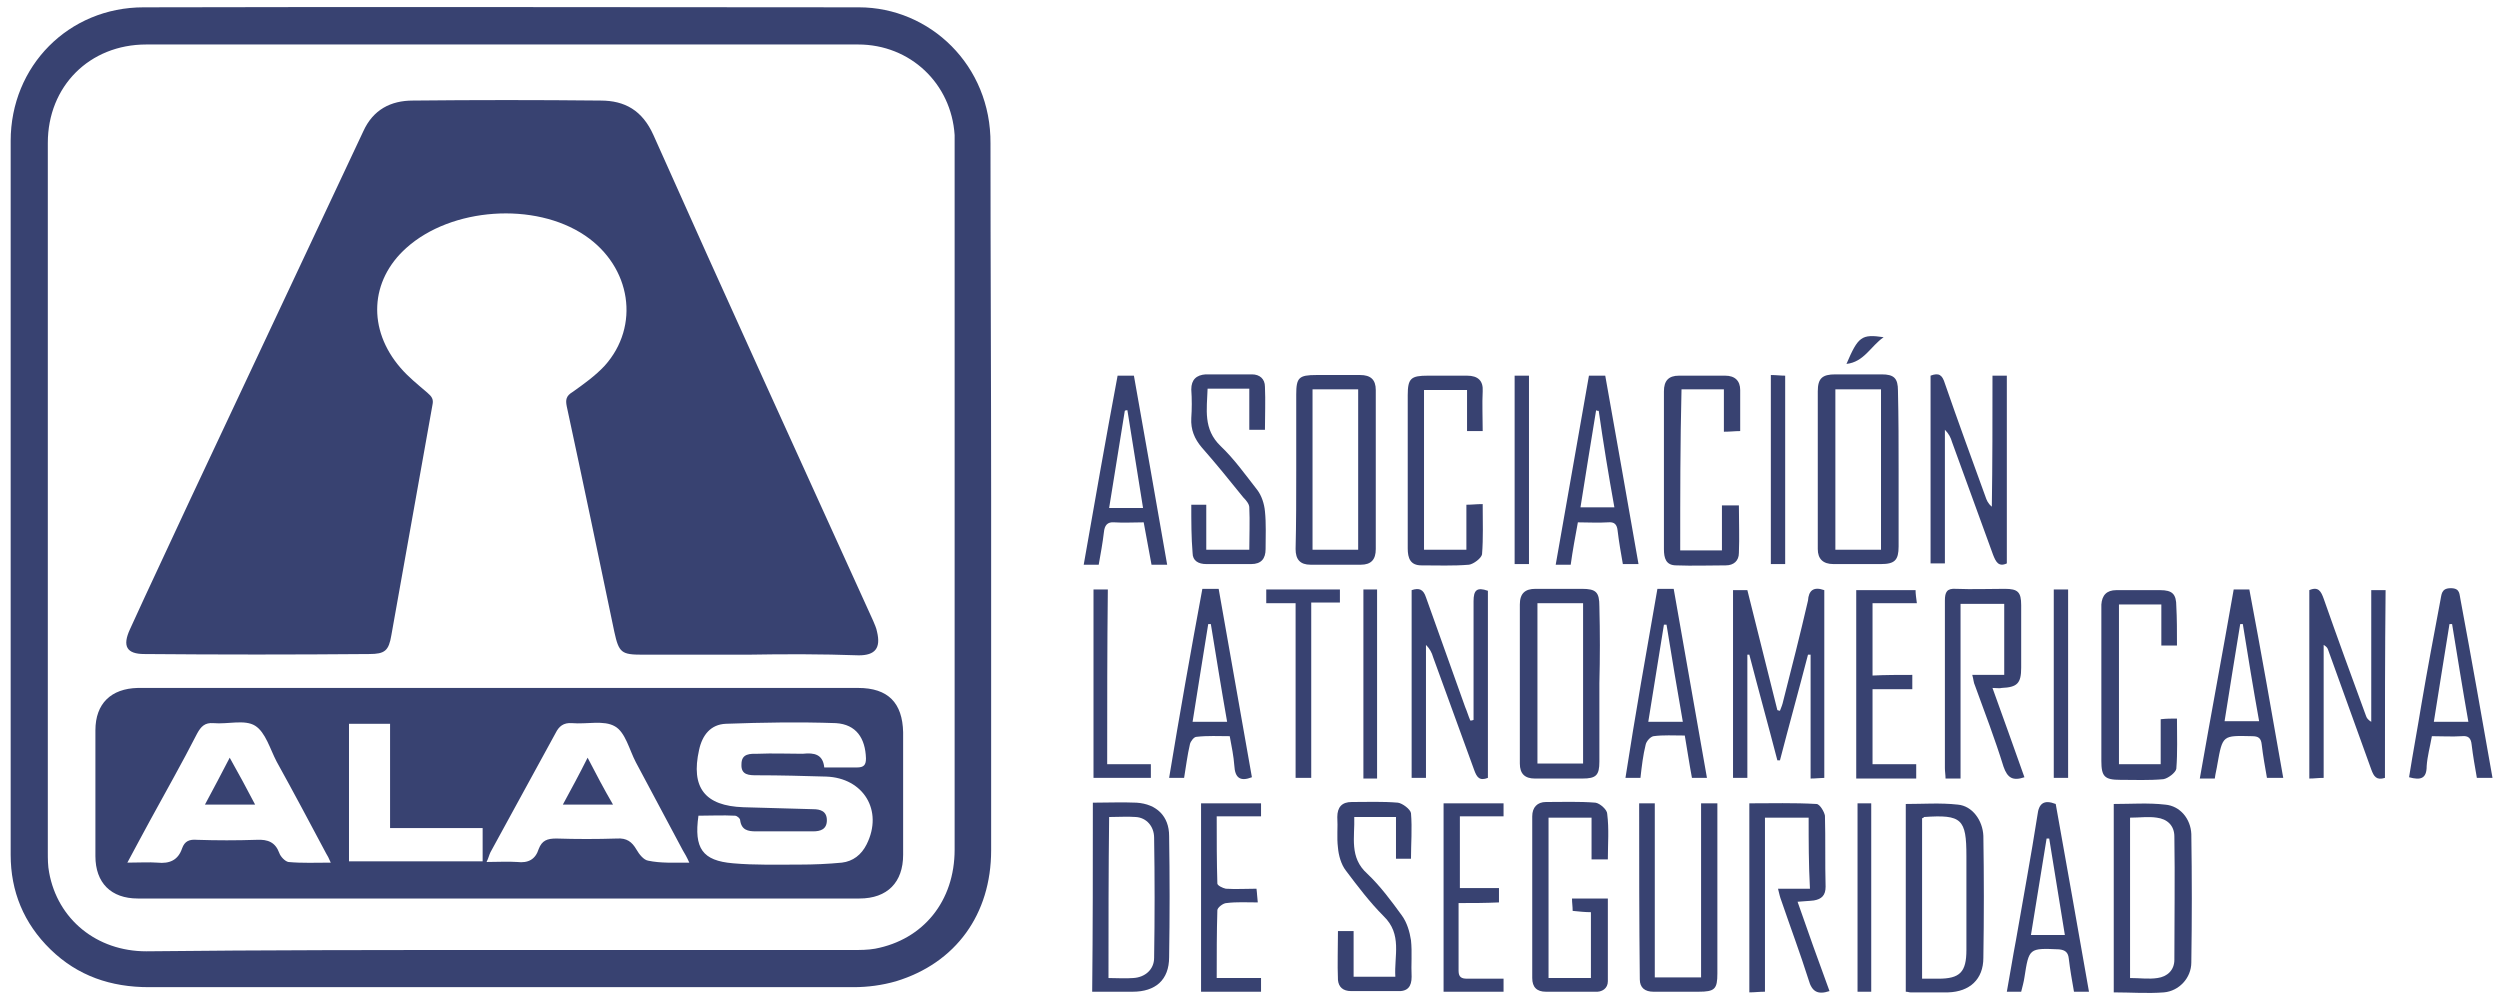 <svg xmlns="http://www.w3.org/2000/svg" width="142" height="57" viewBox="0 0 142 57" fill="none"><path d="M103.62 33.52C103.62 37.075 103.62 40.593 103.62 44.184C103.398 44.184 103.138 44.221 102.842 44.221C102.842 41.852 102.842 39.519 102.842 37.186C102.805 37.186 102.731 37.186 102.694 37.186C102.176 39.186 101.62 41.185 101.102 43.185C101.065 43.185 100.991 43.185 100.954 43.185C100.435 41.185 99.88 39.186 99.362 37.186C99.325 37.186 99.287 37.186 99.25 37.186C99.25 39.519 99.25 41.815 99.25 44.184C98.954 44.184 98.732 44.184 98.436 44.184C98.436 40.63 98.436 37.112 98.436 33.52C98.695 33.52 98.954 33.52 99.25 33.52C99.806 35.779 100.398 38.075 100.954 40.334C100.991 40.334 101.028 40.37 101.102 40.37C101.176 40.185 101.25 40 101.287 39.815C101.768 37.927 102.25 36.038 102.694 34.113C102.731 33.557 102.99 33.298 103.62 33.52Z" fill="#384271"></path><path d="M107.841 26.744C107.841 28.188 107.841 29.632 107.841 31.039C107.841 31.817 107.619 32.039 106.841 32.039C105.953 32.039 105.027 32.039 104.138 32.039C103.546 32.039 103.25 31.743 103.25 31.187C103.25 28.188 103.25 25.226 103.25 22.226C103.25 21.486 103.509 21.264 104.249 21.264C105.138 21.264 105.99 21.264 106.878 21.264C107.582 21.264 107.804 21.486 107.804 22.189C107.841 23.744 107.841 25.263 107.841 26.744ZM104.249 31.224C105.175 31.224 105.99 31.224 106.841 31.224C106.841 28.151 106.841 25.151 106.841 22.115C105.953 22.115 105.101 22.115 104.249 22.115C104.249 25.189 104.249 28.188 104.249 31.224Z" fill="#384271"></path><path d="M113.173 21.338C113.507 21.338 113.692 21.338 113.988 21.338C113.988 24.892 113.988 28.447 113.988 32.002C113.507 32.224 113.359 31.891 113.21 31.521C112.433 29.373 111.655 27.262 110.878 25.115C110.804 24.855 110.692 24.633 110.47 24.411C110.47 26.929 110.47 29.447 110.47 32.002C110.137 32.002 109.915 32.002 109.656 32.002C109.656 28.447 109.656 24.892 109.656 21.338C110.137 21.153 110.322 21.301 110.47 21.782C111.211 23.93 111.988 26.04 112.766 28.188C112.84 28.41 112.914 28.595 113.136 28.78C113.173 26.337 113.173 23.856 113.173 21.338Z" fill="#384271"></path><path d="M80.181 33.52C80.625 33.372 80.847 33.483 80.995 33.927C81.736 36.001 82.477 38.075 83.217 40.148C83.328 40.407 83.402 40.667 83.513 40.926C83.587 40.926 83.624 40.926 83.698 40.889C83.698 40.333 83.698 39.778 83.698 39.26C83.698 37.556 83.698 35.853 83.698 34.15C83.698 33.52 83.884 33.335 84.513 33.557C84.513 37.112 84.513 40.63 84.513 44.184C84.032 44.37 83.883 44.147 83.735 43.74C82.958 41.592 82.18 39.482 81.403 37.334C81.329 37.075 81.218 36.853 80.995 36.63C80.995 39.111 80.995 41.629 80.995 44.184C80.699 44.184 80.44 44.184 80.181 44.184C80.181 40.63 80.181 37.075 80.181 33.52Z" fill="#384271"></path><path d="M135.465 44.184C134.983 44.333 134.835 44.11 134.687 43.703C133.872 41.444 133.058 39.185 132.243 36.927C132.206 36.816 132.169 36.742 131.984 36.63C131.984 39.148 131.984 41.629 131.984 44.184C131.651 44.184 131.466 44.221 131.169 44.221C131.169 40.63 131.169 37.075 131.169 33.52C131.688 33.298 131.836 33.594 131.984 34.001C132.762 36.223 133.576 38.445 134.391 40.667C134.428 40.778 134.502 40.889 134.687 41C134.687 38.519 134.687 36.038 134.687 33.52C134.983 33.52 135.243 33.52 135.502 33.52C135.465 37.075 135.465 40.593 135.465 44.184Z" fill="#384271"></path><path d="M120.061 45.666C121.061 45.666 122.023 45.592 122.986 45.703C123.838 45.777 124.43 46.517 124.467 47.369C124.504 49.813 124.504 52.22 124.467 54.664C124.467 55.552 123.764 56.293 122.912 56.367C121.986 56.441 121.024 56.367 120.061 56.367C120.061 52.775 120.061 49.258 120.061 45.666ZM120.987 55.552C121.542 55.552 122.06 55.627 122.542 55.552C123.097 55.478 123.504 55.108 123.504 54.516C123.504 52.183 123.542 49.85 123.504 47.517C123.504 46.888 123.097 46.517 122.505 46.443C122.023 46.369 121.542 46.443 120.987 46.443C120.987 49.48 120.987 52.479 120.987 55.552Z" fill="#384271"></path><path d="M108.248 56.33C108.248 52.775 108.248 49.221 108.248 45.666C109.248 45.666 110.211 45.592 111.211 45.703C112.025 45.777 112.618 46.592 112.655 47.48C112.692 49.776 112.692 52.109 112.655 54.404C112.655 55.627 111.877 56.33 110.655 56.367C109.952 56.367 109.211 56.367 108.508 56.367C108.434 56.367 108.36 56.33 108.248 56.33ZM109.174 46.48C109.174 49.517 109.174 52.516 109.174 55.59C109.544 55.59 109.804 55.59 110.1 55.59C111.322 55.59 111.692 55.219 111.692 53.96C111.692 52.183 111.692 50.405 111.692 48.628C111.692 46.517 111.433 46.258 109.285 46.406C109.285 46.406 109.285 46.443 109.174 46.48Z" fill="#384271"></path><path d="M113.173 39.075C113.803 40.815 114.395 42.481 114.988 44.148C114.321 44.37 114.025 44.184 113.803 43.555C113.321 42 112.729 40.445 112.174 38.926C112.099 38.778 112.099 38.593 112.025 38.334C112.655 38.334 113.21 38.334 113.84 38.334C113.84 36.964 113.84 35.668 113.84 34.298C113.025 34.298 112.248 34.298 111.359 34.298C111.359 37.593 111.359 40.889 111.359 44.221C111.026 44.221 110.803 44.221 110.507 44.221C110.507 44.036 110.47 43.814 110.47 43.629C110.47 40.445 110.47 37.297 110.47 34.113C110.47 33.631 110.581 33.409 111.1 33.446C112.025 33.483 112.951 33.446 113.877 33.446C114.617 33.446 114.803 33.631 114.803 34.372C114.803 35.557 114.803 36.742 114.803 37.927C114.803 38.815 114.58 39.038 113.692 39.075C113.581 39.111 113.433 39.075 113.173 39.075Z" fill="#384271"></path><path d="M90.845 38.815C90.845 40.296 90.845 41.778 90.845 43.259C90.845 44.036 90.66 44.221 89.882 44.221C88.993 44.221 88.068 44.221 87.179 44.221C86.624 44.221 86.327 43.962 86.327 43.37C86.327 40.37 86.327 37.334 86.327 34.335C86.327 33.705 86.624 33.446 87.216 33.446C88.105 33.446 88.956 33.446 89.845 33.446C90.66 33.446 90.845 33.631 90.845 34.446C90.882 35.927 90.882 37.371 90.845 38.815C90.882 38.815 90.882 38.815 90.845 38.815ZM87.327 34.261C87.327 37.334 87.327 40.37 87.327 43.37C88.216 43.37 89.067 43.37 89.919 43.37C89.919 40.296 89.919 37.297 89.919 34.261C89.031 34.261 88.216 34.261 87.327 34.261Z" fill="#384271"></path><path d="M73.626 26.744C73.626 25.3 73.626 23.856 73.626 22.412C73.626 21.449 73.775 21.301 74.774 21.301C75.589 21.301 76.441 21.301 77.255 21.301C77.848 21.301 78.144 21.56 78.144 22.152C78.144 25.152 78.144 28.188 78.144 31.187C78.144 31.78 77.885 32.076 77.292 32.076C76.33 32.076 75.404 32.076 74.441 32.076C73.849 32.076 73.59 31.78 73.59 31.187C73.626 29.706 73.626 28.225 73.626 26.744ZM74.552 22.115C74.552 25.189 74.552 28.188 74.552 31.224C75.441 31.224 76.293 31.224 77.144 31.224C77.144 28.151 77.144 25.152 77.144 22.115C76.293 22.115 75.478 22.115 74.552 22.115Z" fill="#384271"></path><path d="M102.731 46.443C101.88 46.443 101.102 46.443 100.25 46.443C100.25 49.739 100.25 52.997 100.25 56.33C99.917 56.33 99.658 56.367 99.362 56.367C99.362 52.812 99.362 49.257 99.362 45.629C100.621 45.629 101.88 45.592 103.176 45.666C103.361 45.666 103.62 46.11 103.657 46.332C103.694 47.665 103.657 49.035 103.694 50.368C103.694 50.85 103.472 51.072 103.027 51.146C102.731 51.183 102.472 51.183 102.102 51.22C102.694 52.923 103.287 54.59 103.916 56.293C103.25 56.515 102.916 56.33 102.731 55.663C102.25 54.145 101.694 52.664 101.176 51.146C101.102 50.961 101.065 50.776 100.991 50.479C101.62 50.479 102.213 50.479 102.805 50.479C102.731 49.072 102.731 47.776 102.731 46.443Z" fill="#384271"></path><path d="M91.326 48.813C90.993 48.813 90.734 48.813 90.4 48.813C90.4 48.035 90.4 47.258 90.4 46.443C89.549 46.443 88.771 46.443 87.957 46.443C87.957 49.48 87.957 52.516 87.957 55.552C88.734 55.552 89.512 55.552 90.364 55.552C90.364 54.33 90.364 53.108 90.364 51.812C90.03 51.812 89.697 51.775 89.327 51.738C89.327 51.479 89.29 51.294 89.29 51.035C89.993 51.035 90.623 51.035 91.326 51.035C91.326 52.627 91.326 54.182 91.326 55.737C91.326 56.145 90.993 56.367 90.586 56.33C89.66 56.33 88.734 56.33 87.808 56.33C87.29 56.33 87.031 56.071 87.031 55.552C87.031 52.479 87.031 49.443 87.031 46.369C87.031 45.851 87.327 45.554 87.808 45.554C88.734 45.554 89.697 45.517 90.623 45.592C90.882 45.629 91.289 45.999 91.289 46.221C91.4 47.11 91.326 47.924 91.326 48.813Z" fill="#384271"></path><path d="M93.104 45.629C93.437 45.629 93.696 45.629 93.992 45.629C93.992 48.924 93.992 52.183 93.992 55.515C94.881 55.515 95.696 55.515 96.621 55.515C96.621 52.257 96.621 48.961 96.621 45.629C96.955 45.629 97.177 45.629 97.547 45.629C97.547 45.851 97.547 46.073 97.547 46.258C97.547 49.258 97.547 52.294 97.547 55.293C97.547 56.182 97.399 56.33 96.473 56.33C95.622 56.33 94.77 56.33 93.918 56.33C93.437 56.33 93.141 56.108 93.141 55.627C93.104 52.331 93.104 48.998 93.104 45.629Z" fill="#384271"></path><path d="M62.074 45.592C62.925 45.592 63.74 45.555 64.555 45.592C65.702 45.666 66.406 46.369 66.406 47.48C66.443 49.776 66.443 52.072 66.406 54.367C66.406 55.663 65.628 56.33 64.332 56.33C63.592 56.33 62.851 56.33 62.036 56.33C62.074 52.775 62.074 49.22 62.074 45.592ZM62.962 55.552C63.444 55.552 63.925 55.589 64.369 55.552C65.036 55.515 65.554 55.071 65.554 54.404C65.591 52.146 65.591 49.85 65.554 47.591C65.554 46.925 65.11 46.443 64.517 46.406C64.036 46.369 63.555 46.406 62.999 46.406C62.962 49.48 62.962 52.516 62.962 55.552Z" fill="#384271"></path><path d="M95.436 31.261C96.251 31.261 96.992 31.261 97.806 31.261C97.806 30.41 97.806 29.595 97.806 28.706C98.14 28.706 98.399 28.706 98.769 28.706C98.769 29.595 98.806 30.521 98.769 31.409C98.769 31.854 98.473 32.113 98.028 32.113C97.103 32.113 96.14 32.15 95.214 32.113C94.622 32.113 94.511 31.706 94.511 31.187C94.511 28.928 94.511 26.633 94.511 24.374C94.511 23.67 94.511 22.93 94.511 22.226C94.511 21.634 94.77 21.338 95.362 21.338C96.251 21.338 97.103 21.338 97.991 21.338C98.547 21.338 98.843 21.634 98.843 22.152C98.843 22.93 98.843 23.67 98.843 24.485C98.547 24.485 98.288 24.522 97.917 24.522C97.917 23.707 97.917 22.93 97.917 22.115C97.066 22.115 96.325 22.115 95.51 22.115C95.436 25.152 95.436 28.188 95.436 31.261Z" fill="#384271"></path><path d="M67.665 28.669C67.961 28.669 68.183 28.669 68.516 28.669C68.516 29.521 68.516 30.373 68.516 31.224C69.368 31.224 70.109 31.224 70.96 31.224C70.96 30.41 70.998 29.632 70.96 28.817C70.96 28.632 70.775 28.41 70.627 28.262C69.85 27.299 69.072 26.336 68.257 25.411C67.85 24.929 67.628 24.411 67.665 23.744C67.702 23.226 67.702 22.671 67.665 22.115C67.665 21.56 67.961 21.3 68.48 21.264C69.368 21.264 70.22 21.264 71.109 21.264C71.553 21.264 71.849 21.523 71.849 21.967C71.886 22.782 71.849 23.559 71.849 24.411C71.553 24.411 71.294 24.411 70.96 24.411C70.96 23.633 70.96 22.856 70.96 22.078C70.146 22.078 69.368 22.078 68.591 22.078C68.554 23.263 68.331 24.374 69.331 25.337C70.109 26.077 70.738 26.966 71.405 27.818C71.664 28.151 71.812 28.632 71.849 29.04C71.923 29.743 71.886 30.484 71.886 31.187C71.886 31.743 71.627 32.039 71.072 32.039C70.22 32.039 69.368 32.039 68.516 32.039C68.072 32.039 67.739 31.854 67.739 31.409C67.665 30.521 67.665 29.632 67.665 28.669Z" fill="#384271"></path><path d="M123.652 36.667C123.282 36.667 123.06 36.667 122.764 36.667C122.764 35.89 122.764 35.149 122.764 34.335C121.949 34.335 121.171 34.335 120.357 34.335C120.357 37.334 120.357 40.37 120.357 43.407C121.134 43.407 121.912 43.407 122.727 43.407C122.727 42.555 122.727 41.74 122.727 40.852C123.06 40.815 123.319 40.815 123.652 40.815C123.652 41.815 123.689 42.74 123.615 43.666C123.578 43.888 123.134 44.221 122.875 44.258C122.06 44.333 121.246 44.295 120.431 44.295C119.542 44.295 119.357 44.11 119.357 43.222C119.357 40.444 119.357 37.704 119.357 34.927C119.357 34.742 119.357 34.52 119.357 34.335C119.394 33.816 119.653 33.52 120.209 33.52C121.023 33.52 121.875 33.52 122.69 33.52C123.393 33.52 123.615 33.742 123.615 34.446C123.652 35.112 123.652 35.853 123.652 36.667Z" fill="#384271"></path><path d="M84.217 24.485C83.884 24.485 83.624 24.485 83.328 24.485C83.328 23.707 83.328 22.967 83.328 22.152C82.477 22.152 81.699 22.152 80.884 22.152C80.884 25.152 80.884 28.188 80.884 31.224C81.662 31.224 82.439 31.224 83.291 31.224C83.291 30.373 83.291 29.558 83.291 28.669C83.624 28.669 83.847 28.632 84.217 28.632C84.217 29.632 84.254 30.558 84.18 31.483C84.143 31.706 83.698 32.039 83.439 32.076C82.55 32.15 81.625 32.113 80.736 32.113C80.107 32.113 79.959 31.706 79.959 31.15C79.959 29.891 79.959 28.632 79.959 27.373C79.959 25.744 79.959 24.078 79.959 22.448C79.959 21.486 80.144 21.338 81.106 21.338C81.847 21.338 82.588 21.338 83.328 21.338C83.958 21.338 84.254 21.634 84.217 22.226C84.18 22.93 84.217 23.67 84.217 24.485Z" fill="#384271"></path><path d="M80.144 48.776C79.847 48.776 79.588 48.776 79.292 48.776C79.292 47.998 79.292 47.221 79.292 46.406C78.477 46.406 77.737 46.406 76.922 46.406C76.959 47.554 76.626 48.702 77.663 49.628C78.403 50.331 79.033 51.183 79.625 51.998C79.921 52.405 80.069 52.923 80.144 53.405C80.218 54.108 80.144 54.812 80.18 55.478C80.18 56.034 79.958 56.33 79.366 56.293C78.477 56.293 77.626 56.293 76.737 56.293C76.293 56.293 76.033 56.071 75.996 55.663C75.959 54.738 75.996 53.849 75.996 52.886C76.293 52.886 76.552 52.886 76.885 52.886C76.885 53.738 76.885 54.59 76.885 55.478C77.7 55.478 78.403 55.478 79.255 55.478C79.181 54.293 79.662 53.071 78.588 52.035C77.811 51.257 77.107 50.331 76.441 49.443C76.181 49.109 76.033 48.591 75.996 48.147C75.922 47.554 75.996 46.999 75.959 46.406C75.959 45.851 76.218 45.554 76.774 45.554C77.663 45.554 78.514 45.517 79.403 45.592C79.662 45.629 80.106 45.962 80.144 46.184C80.218 47.073 80.144 47.924 80.144 48.776Z" fill="#384271"></path><path d="M116.765 45.666C117.395 49.183 118.024 52.738 118.654 56.33C118.357 56.33 118.098 56.33 117.802 56.33C117.691 55.7 117.58 55.071 117.506 54.441C117.469 54.108 117.321 53.96 116.95 53.923C115.247 53.849 115.247 53.849 114.988 55.515C114.951 55.774 114.877 56.034 114.803 56.33C114.543 56.33 114.321 56.33 113.988 56.33C114.173 55.33 114.321 54.367 114.506 53.405C114.914 51.035 115.358 48.665 115.728 46.295C115.802 45.629 116.099 45.406 116.765 45.666ZM117.284 53.108C116.987 51.257 116.691 49.443 116.395 47.628C116.358 47.628 116.284 47.628 116.247 47.628C115.951 49.443 115.654 51.257 115.358 53.108C116.025 53.108 116.617 53.108 117.284 53.108Z" fill="#384271"></path><path d="M129.688 44.184C129.355 44.184 129.096 44.184 128.763 44.184C128.651 43.555 128.54 42.925 128.466 42.296C128.429 41.926 128.281 41.815 127.911 41.815C126.245 41.778 126.245 41.741 125.948 43.407C125.911 43.666 125.837 43.925 125.8 44.221C125.504 44.221 125.282 44.221 124.949 44.221C125.578 40.63 126.245 37.075 126.874 33.483C127.17 33.483 127.429 33.483 127.763 33.483C128.429 37.001 129.059 40.593 129.688 44.184ZM127.392 35.446C127.355 35.446 127.281 35.446 127.244 35.446C126.948 37.26 126.652 39.075 126.356 40.963C127.022 40.963 127.652 40.963 128.318 40.963C127.985 39.111 127.689 37.297 127.392 35.446Z" fill="#384271"></path><path d="M66.295 32.076C65.962 32.076 65.739 32.076 65.406 32.076C65.258 31.298 65.11 30.484 64.962 29.669C64.369 29.669 63.814 29.706 63.295 29.669C62.888 29.632 62.74 29.854 62.703 30.224C62.629 30.854 62.518 31.447 62.407 32.076C62.111 32.076 61.888 32.076 61.555 32.076C62.184 28.484 62.814 24.892 63.48 21.338C63.814 21.338 64.073 21.338 64.406 21.338C65.036 24.892 65.665 28.447 66.295 32.076ZM64.925 28.854C64.628 26.966 64.332 25.152 64.036 23.3C63.999 23.3 63.925 23.3 63.888 23.337C63.592 25.152 63.295 27.003 62.999 28.854C63.629 28.854 64.221 28.854 64.925 28.854Z" fill="#384271"></path><path d="M68.294 33.446C68.627 33.446 68.887 33.446 69.22 33.446C69.849 37.001 70.479 40.593 71.108 44.147C70.442 44.407 70.146 44.184 70.109 43.481C70.072 42.962 69.96 42.407 69.849 41.815C69.22 41.815 68.591 41.778 67.961 41.852C67.813 41.852 67.628 42.111 67.591 42.259C67.443 42.888 67.368 43.518 67.257 44.184C66.961 44.184 66.702 44.184 66.406 44.184C66.998 40.593 67.628 37.038 68.294 33.446ZM68.776 35.446C68.739 35.446 68.665 35.446 68.627 35.446C68.331 37.297 68.035 39.111 67.739 41C68.442 41 69.035 41 69.701 41C69.368 39.111 69.072 37.26 68.776 35.446Z" fill="#384271"></path><path d="M141.574 44.184C141.278 44.184 141.019 44.184 140.686 44.184C140.575 43.555 140.464 42.925 140.389 42.296C140.352 41.926 140.204 41.778 139.834 41.815C139.279 41.852 138.723 41.815 138.131 41.815C138.02 42.444 137.872 42.962 137.835 43.518C137.835 44.221 137.501 44.333 136.835 44.147C137.057 42.74 137.316 41.37 137.538 40C137.872 38.038 138.242 36.075 138.612 34.112C138.686 33.779 138.649 33.409 139.205 33.409C139.76 33.409 139.686 33.779 139.76 34.075C140.389 37.445 140.982 40.815 141.574 44.184ZM139.279 35.446C139.242 35.446 139.168 35.446 139.131 35.446C138.834 37.297 138.538 39.111 138.242 41C138.945 41 139.538 41 140.204 41C139.871 39.111 139.575 37.26 139.279 35.446Z" fill="#384271"></path><path d="M94.141 33.446C94.474 33.446 94.733 33.446 95.066 33.446C95.696 37.038 96.325 40.593 96.955 44.184C96.621 44.184 96.399 44.184 96.103 44.184C95.955 43.407 95.844 42.629 95.696 41.778C95.066 41.778 94.474 41.74 93.918 41.815C93.733 41.852 93.511 42.111 93.474 42.296C93.326 42.888 93.252 43.518 93.178 44.184C92.882 44.184 92.659 44.184 92.326 44.184C92.882 40.593 93.511 37.038 94.141 33.446ZM94.659 35.483C94.622 35.483 94.548 35.483 94.511 35.483C94.215 37.297 93.918 39.148 93.622 41C94.289 41 94.881 41 95.585 41C95.251 39.111 94.955 37.297 94.659 35.483Z" fill="#384271"></path><path d="M93.067 32.039C92.77 32.039 92.511 32.039 92.178 32.039C92.067 31.409 91.956 30.78 91.882 30.151C91.845 29.78 91.697 29.632 91.326 29.669C90.771 29.706 90.215 29.669 89.623 29.669C89.475 30.484 89.327 31.261 89.216 32.076C88.919 32.076 88.66 32.076 88.364 32.076C88.993 28.484 89.623 24.892 90.252 21.338C90.586 21.338 90.845 21.338 91.178 21.338C91.808 24.855 92.437 28.447 93.067 32.039ZM90.808 23.337C90.771 23.337 90.697 23.337 90.66 23.3C90.364 25.114 90.067 26.929 89.771 28.817C90.438 28.817 91.03 28.817 91.697 28.817C91.363 26.966 91.067 25.152 90.808 23.337Z" fill="#384271"></path><path d="M68.22 45.629C69.368 45.629 70.479 45.629 71.627 45.629C71.627 45.888 71.627 46.11 71.627 46.369C70.812 46.369 70.035 46.369 69.109 46.369C69.109 47.702 69.109 48.924 69.146 50.183C69.146 50.294 69.442 50.442 69.627 50.479C70.183 50.517 70.738 50.479 71.368 50.479C71.405 50.739 71.405 50.961 71.442 51.257C70.812 51.257 70.257 51.22 69.664 51.294C69.479 51.294 69.146 51.553 69.146 51.701C69.109 52.96 69.109 54.219 69.109 55.552C69.961 55.552 70.775 55.552 71.627 55.552C71.627 55.849 71.627 56.071 71.627 56.33C70.479 56.33 69.368 56.33 68.22 56.33C68.22 52.775 68.22 49.221 68.22 45.629Z" fill="#384271"></path><path d="M82.847 51.294C82.847 52.664 82.847 53.923 82.847 55.145C82.847 55.515 83.032 55.589 83.328 55.589C83.995 55.589 84.661 55.589 85.402 55.589C85.402 55.849 85.402 56.071 85.402 56.33C84.254 56.33 83.143 56.33 81.995 56.33C81.995 52.775 81.995 49.221 81.995 45.629C83.143 45.629 84.254 45.629 85.402 45.629C85.402 45.888 85.402 46.11 85.402 46.369C84.587 46.369 83.772 46.369 82.921 46.369C82.921 47.739 82.921 49.035 82.921 50.442C83.661 50.442 84.365 50.442 85.142 50.442C85.142 50.739 85.142 50.961 85.142 51.257C84.365 51.294 83.624 51.294 82.847 51.294Z" fill="#384271"></path><path d="M108.619 38.334C108.619 38.667 108.619 38.852 108.619 39.148C107.878 39.148 107.138 39.148 106.36 39.148C106.36 40.593 106.36 41.963 106.36 43.407C107.175 43.407 107.989 43.407 108.841 43.407C108.841 43.74 108.841 43.962 108.841 44.221C107.693 44.221 106.582 44.221 105.434 44.221C105.434 40.63 105.434 37.112 105.434 33.52C106.582 33.52 107.656 33.52 108.804 33.52C108.804 33.742 108.841 33.964 108.878 34.261C108.026 34.261 107.212 34.261 106.36 34.261C106.36 35.668 106.36 36.964 106.36 38.371C107.101 38.334 107.841 38.334 108.619 38.334Z" fill="#384271"></path><path d="M74.478 44.184C74.145 44.184 73.886 44.184 73.59 44.184C73.59 40.889 73.59 37.593 73.59 34.261C72.997 34.261 72.479 34.261 71.923 34.261C71.923 33.965 71.923 33.742 71.923 33.483C73.33 33.483 74.7 33.483 76.107 33.483C76.107 33.742 76.107 33.928 76.107 34.224C75.589 34.224 75.071 34.224 74.478 34.224C74.478 37.593 74.478 40.889 74.478 44.184Z" fill="#384271"></path><path d="M62.888 43.407C63.777 43.407 64.554 43.407 65.369 43.407C65.369 43.666 65.369 43.925 65.369 44.184C64.295 44.184 63.221 44.184 62.111 44.184C62.111 40.63 62.111 37.075 62.111 33.483C62.37 33.483 62.592 33.483 62.925 33.483C62.888 36.816 62.888 40.074 62.888 43.407Z" fill="#384271"></path><path d="M86.031 21.338C86.29 21.338 86.549 21.338 86.846 21.338C86.846 24.892 86.846 28.447 86.846 32.039C86.587 32.039 86.327 32.039 86.031 32.039C86.031 28.484 86.031 24.929 86.031 21.338Z" fill="#384271"></path><path d="M100.584 21.301C100.88 21.301 101.139 21.338 101.398 21.338C101.398 24.93 101.398 28.447 101.398 32.039C101.139 32.039 100.88 32.039 100.584 32.039C100.584 28.484 100.584 24.93 100.584 21.301Z" fill="#384271"></path><path d="M116.654 33.483C116.913 33.483 117.172 33.483 117.469 33.483C117.469 37.038 117.469 40.593 117.469 44.184C117.209 44.184 116.95 44.184 116.654 44.184C116.654 40.63 116.654 37.075 116.654 33.483Z" fill="#384271"></path><path d="M105.508 45.629C105.768 45.629 105.99 45.629 106.286 45.629C106.286 49.183 106.286 52.738 106.286 56.33C106.027 56.33 105.805 56.33 105.508 56.33C105.508 52.775 105.508 49.221 105.508 45.629Z" fill="#384271"></path><path d="M78.218 44.221C77.922 44.221 77.7 44.221 77.441 44.221C77.441 40.63 77.441 37.075 77.441 33.483C77.7 33.483 77.959 33.483 78.218 33.483C78.218 37.075 78.218 40.593 78.218 44.221Z" fill="#384271"></path><path d="M104.879 20.671C105.545 19.116 105.731 18.968 106.99 19.153C106.249 19.671 105.879 20.56 104.879 20.671Z" fill="#384271"></path><path d="M56.297 28.262C56.297 34.927 56.297 41.63 56.297 48.295C56.297 51.923 54.297 54.701 50.891 55.737C50.113 55.96 49.298 56.071 48.484 56.071C35.154 56.071 21.786 56.071 8.456 56.071C6.308 56.071 4.42 55.441 2.864 53.923C1.346 52.442 0.606 50.627 0.606 48.554C0.606 35.038 0.606 21.523 0.606 8.007C0.606 3.749 3.901 0.416 8.159 0.416C21.712 0.379 35.265 0.416 48.78 0.416C52.816 0.416 56.297 3.712 56.26 8.155C56.26 14.858 56.297 21.56 56.297 28.262ZM28.451 53.96C35.116 53.96 41.782 53.96 48.447 53.96C48.854 53.96 49.298 53.96 49.706 53.886C52.446 53.368 54.223 51.183 54.223 48.258C54.223 34.927 54.223 21.597 54.223 8.266C54.223 8.081 54.223 7.859 54.223 7.674C54.038 4.749 51.705 2.527 48.743 2.527C35.265 2.527 21.786 2.527 8.308 2.527C5.086 2.527 2.716 4.897 2.716 8.118C2.716 21.56 2.716 34.964 2.716 48.406C2.716 48.776 2.716 49.183 2.79 49.554C3.272 52.22 5.493 54.034 8.308 54.034C15.01 53.96 21.749 53.96 28.451 53.96Z" fill="#384271"></path><path d="M42.485 37.186C40.486 37.186 38.486 37.186 36.486 37.186C35.301 37.186 35.153 37.075 34.894 35.89C34.005 31.632 33.117 27.373 32.191 23.078C32.117 22.708 32.154 22.486 32.524 22.264C33.154 21.819 33.82 21.338 34.339 20.782C36.375 18.523 35.857 15.154 33.228 13.377C30.377 11.451 25.637 11.784 23.082 14.08C21.008 15.931 20.86 18.709 22.749 20.893C23.193 21.412 23.748 21.856 24.267 22.3C24.526 22.523 24.637 22.671 24.563 23.004C23.785 27.373 23.008 31.706 22.23 36.075C22.082 36.964 21.86 37.149 20.971 37.149C16.713 37.186 12.455 37.186 8.196 37.149C7.197 37.149 6.937 36.705 7.382 35.742C8.493 33.298 9.641 30.891 10.751 28.484C14.047 21.486 17.343 14.45 20.638 7.452C21.194 6.23 22.193 5.712 23.452 5.712C27.007 5.675 30.562 5.675 34.117 5.712C35.487 5.712 36.486 6.267 37.116 7.674C41.226 16.894 45.41 26.04 49.595 35.261C49.669 35.446 49.78 35.668 49.817 35.89C50.039 36.816 49.706 37.223 48.78 37.223C46.669 37.149 44.596 37.149 42.485 37.186Z" fill="#384271"></path><path d="M28.34 39.075C35.153 39.075 41.93 39.075 48.743 39.075C50.446 39.075 51.261 39.926 51.298 41.592C51.298 43.925 51.298 46.221 51.298 48.554C51.298 50.109 50.409 51.035 48.817 51.035C35.153 51.035 21.49 51.035 7.826 51.035C6.308 51.035 5.419 50.146 5.419 48.628C5.419 46.258 5.419 43.851 5.419 41.481C5.419 39.963 6.308 39.111 7.826 39.075C14.676 39.075 21.49 39.075 28.34 39.075ZM46.818 43.592C47.521 43.592 48.077 43.592 48.669 43.592C49.076 43.592 49.187 43.444 49.187 43.074C49.15 41.926 48.632 41.148 47.484 41.074C45.41 41 43.3 41.037 41.226 41.111C40.374 41.148 39.893 41.74 39.708 42.592C39.227 44.74 40.041 45.777 42.226 45.851C43.559 45.888 44.892 45.925 46.188 45.962C46.595 45.962 46.966 46.073 46.966 46.591C46.966 47.11 46.595 47.221 46.188 47.221C45.114 47.221 44.04 47.221 42.929 47.221C42.485 47.221 42.115 47.147 42.041 46.591C42.041 46.48 41.856 46.332 41.745 46.332C41.041 46.295 40.374 46.332 39.671 46.332C39.412 48.184 39.893 48.887 41.633 49.035C42.892 49.146 44.151 49.109 45.41 49.109C46.225 49.109 47.04 49.072 47.817 48.998C48.447 48.924 48.928 48.554 49.224 47.961C50.187 46.036 49.039 44.184 46.929 44.11C45.633 44.073 44.337 44.036 43.004 44.036C42.559 44.036 42.078 44.036 42.115 43.407C42.115 42.777 42.633 42.814 43.041 42.814C43.892 42.777 44.744 42.814 45.596 42.814C46.262 42.74 46.743 42.851 46.818 43.592ZM7.234 48.998C7.937 48.998 8.456 48.961 8.937 48.998C9.64 49.072 10.122 48.85 10.344 48.184C10.492 47.776 10.751 47.665 11.196 47.702C12.307 47.739 13.454 47.739 14.565 47.702C15.232 47.665 15.639 47.85 15.861 48.443C15.935 48.665 16.195 48.924 16.38 48.961C17.157 49.035 17.935 48.998 18.787 48.998C18.675 48.739 18.602 48.591 18.527 48.48C17.602 46.739 16.676 44.999 15.713 43.259C15.343 42.555 15.084 41.592 14.491 41.222C13.899 40.852 12.936 41.148 12.121 41.074C11.64 41.037 11.418 41.259 11.196 41.666C10.344 43.333 9.418 44.962 8.53 46.591C8.122 47.332 7.715 48.109 7.234 48.998ZM39.153 48.998C39.004 48.665 38.893 48.48 38.782 48.295C37.894 46.628 37.005 44.962 36.116 43.296C35.746 42.592 35.524 41.592 34.931 41.259C34.302 40.889 33.339 41.148 32.487 41.074C32.006 41.037 31.747 41.259 31.562 41.63C30.34 43.888 29.081 46.147 27.859 48.406C27.785 48.554 27.748 48.739 27.637 48.961C28.266 48.961 28.858 48.924 29.377 48.961C30.006 49.035 30.414 48.813 30.599 48.221C30.784 47.739 31.08 47.628 31.599 47.628C32.746 47.665 33.894 47.665 35.042 47.628C35.598 47.591 35.894 47.813 36.153 48.258C36.301 48.517 36.56 48.85 36.82 48.887C37.523 49.035 38.264 48.998 39.153 48.998ZM22.156 47.036C22.156 44.999 22.156 43.037 22.156 41.111C21.342 41.111 20.564 41.111 19.823 41.111C19.823 43.74 19.823 46.332 19.823 48.924C22.378 48.924 24.896 48.924 27.414 48.924C27.414 48.295 27.414 47.702 27.414 47.036C25.674 47.036 23.971 47.036 22.156 47.036Z" fill="#384271"></path><path d="M14.491 45.703C13.492 45.703 12.64 45.703 11.64 45.703C12.121 44.814 12.566 43.962 13.047 43.037C13.566 43.962 14.01 44.777 14.491 45.703Z" fill="#384271"></path><path d="M34.82 45.703C33.857 45.703 32.969 45.703 31.969 45.703C32.45 44.814 32.895 43.999 33.376 43.037C33.857 43.962 34.302 44.814 34.82 45.703Z" fill="#384271"></path></svg>